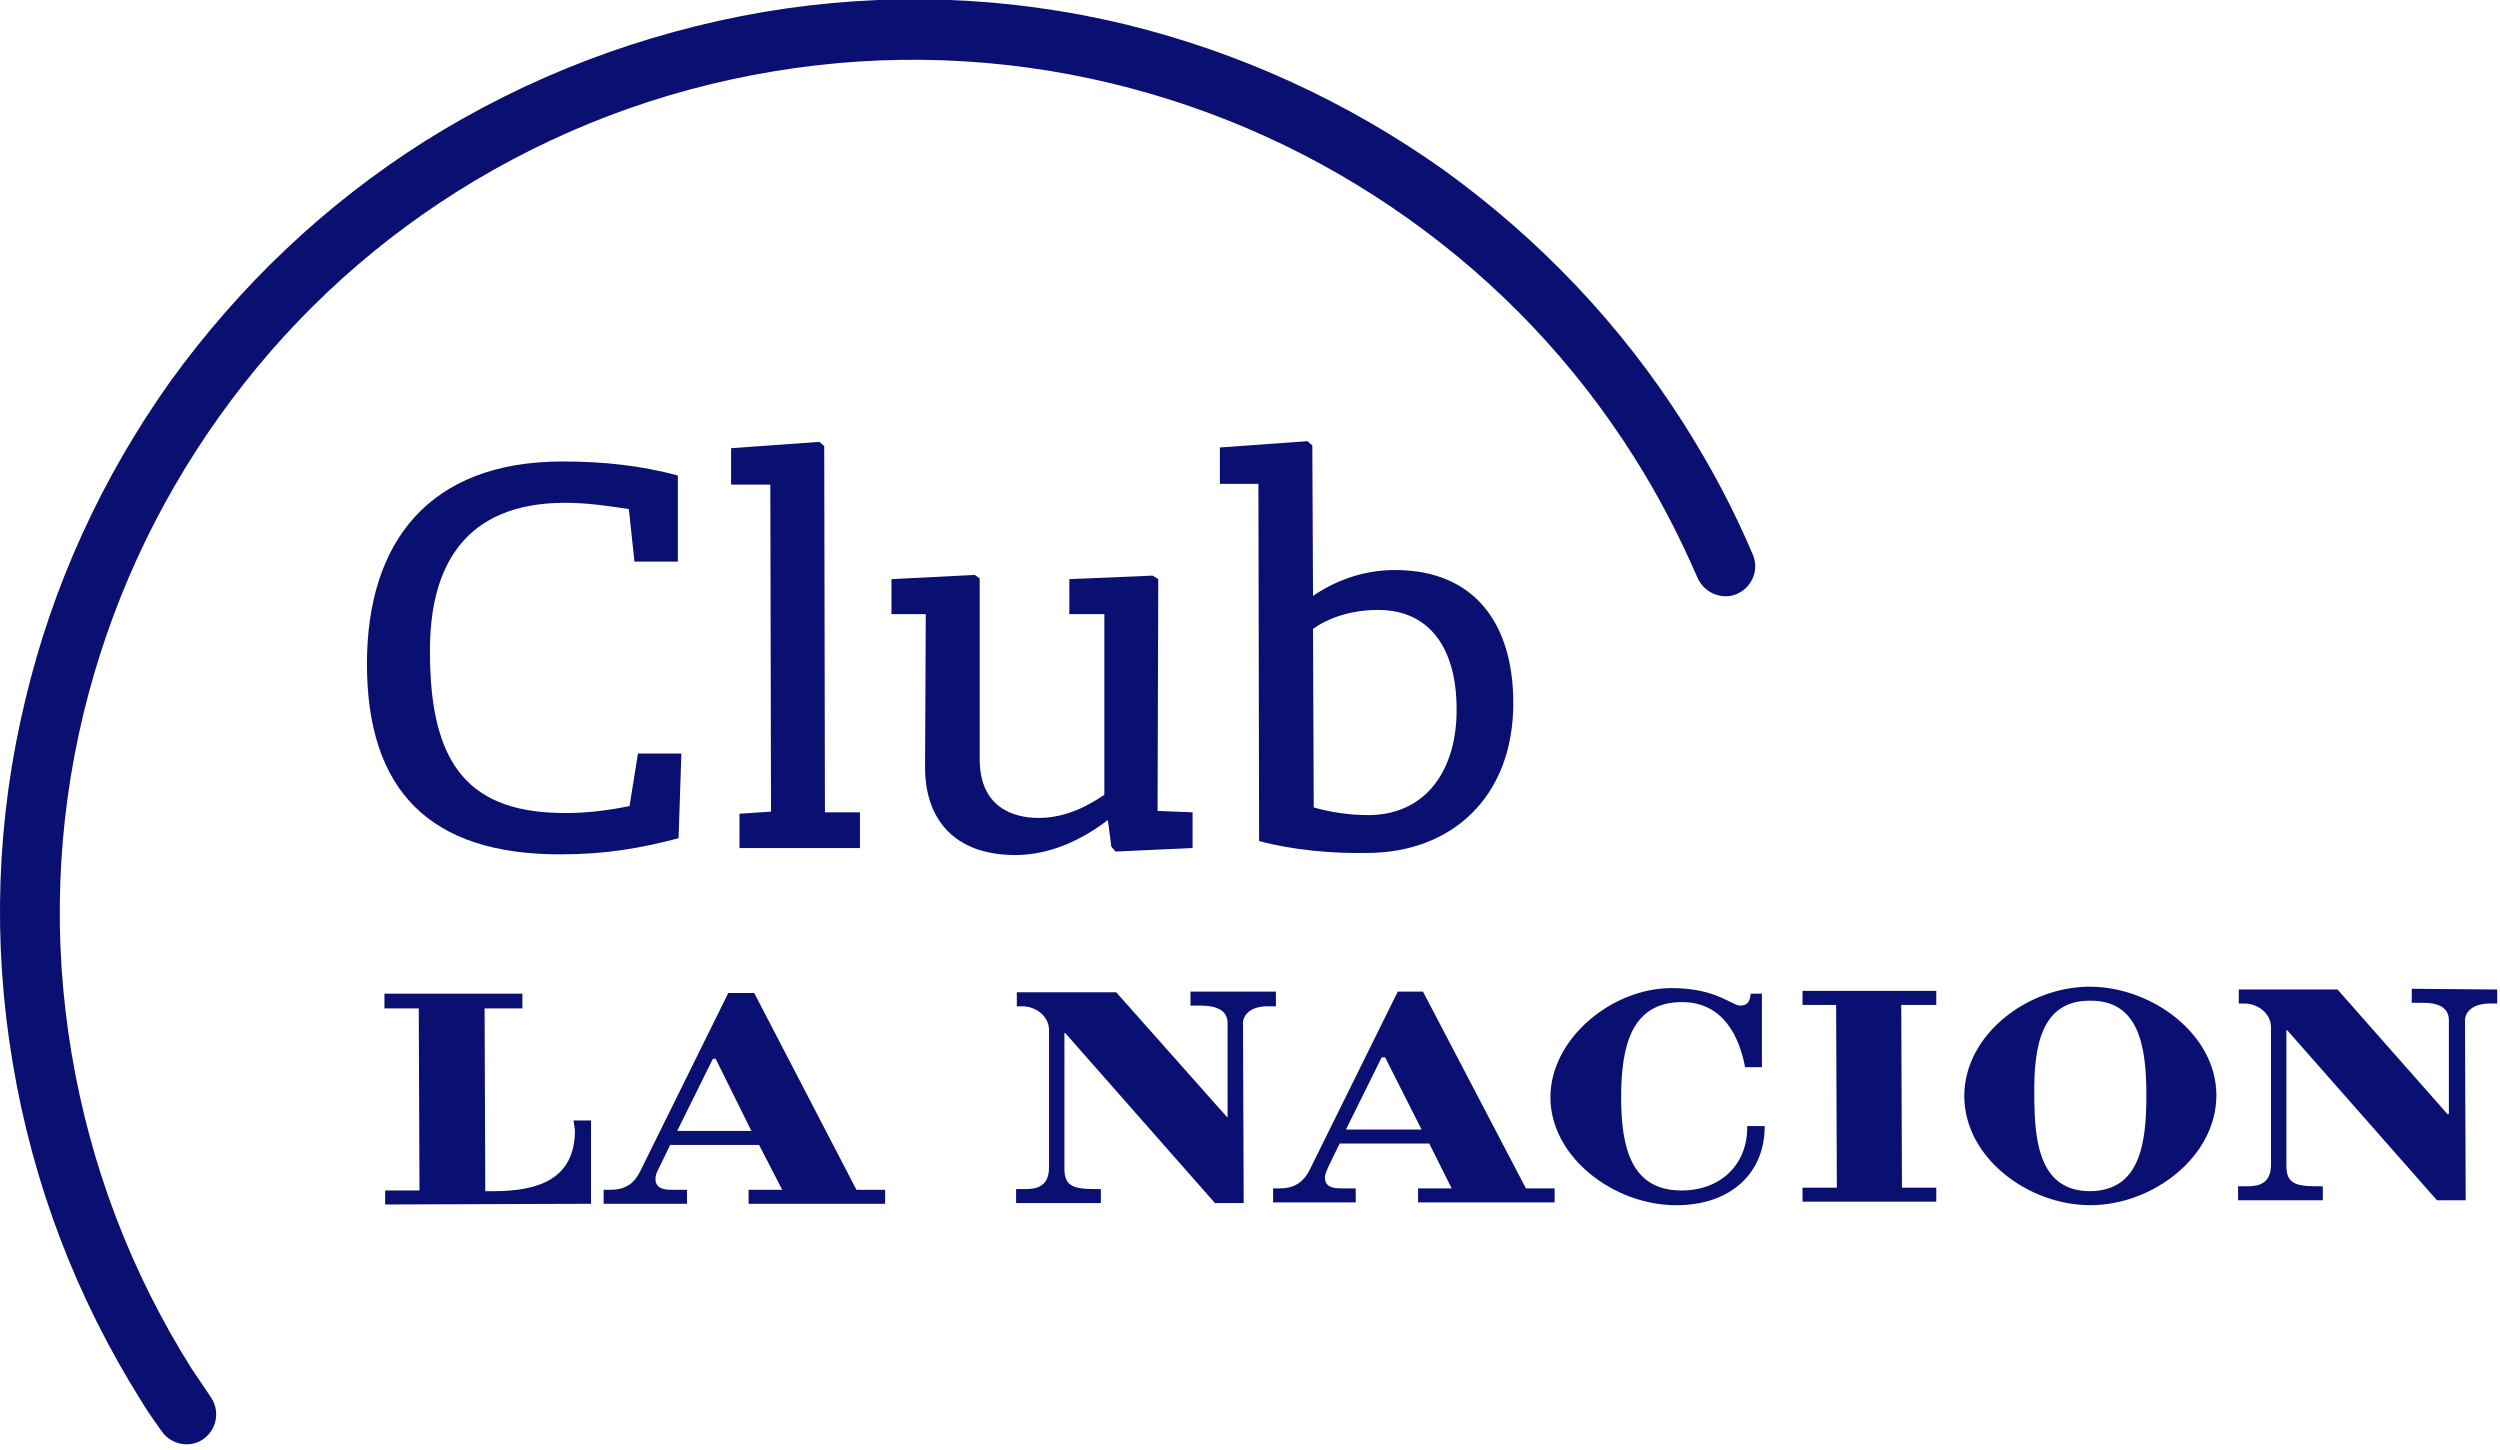 <svg width="357" height="207" viewBox="0 0 357 207" fill="none" xmlns="http://www.w3.org/2000/svg">
<g clip-path="url(#clip0_1654_3)">
<path d="M52.4 94.8C52.4 77.5 61.2 65.9 80.3 65.9C86.3 65.9 91.6 66.5 96.8 67.9V80.2H90.6L89.8 72.7C87.3 72.3 83.9 71.8 80.7 71.8C66.4 71.8 61.3 80.8 61.4 93.2C61.4 109.5 67.2 116.2 81 116.1C83.8 116.1 87.1 115.7 89.9 115.1L91.1 107.6H97.3L96.9 119.7C91.6 121.1 86.5 122 80.2 122C61.3 122.1 52.4 112.8 52.4 94.8Z" fill="#091071"/>
<path d="M105.6 116.2L110.1 115.9L110 69.2H104.4V64L117 63.1L117.7 63.7L117.8 116H122.8V121.1H105.6V116.2Z" fill="#091071"/>
<path d="M132.1 109.6L132.2 87.7H127.3V82.7L139.2 82.1L139.9 82.6V108.4C139.9 115.3 144.7 116.8 148.3 116.8C152.4 116.8 155.6 114.9 157.7 113.5V87.7H152.7V82.7L164.6 82.2L165.4 82.7L165.3 115.8L170.3 116V121.1L159.3 121.6L158.7 120.9L158.2 117.1C154.3 120.1 149.7 122.1 145 122.1C136.2 122.1 132.1 116.9 132.1 109.6Z" fill="#091071"/>
<path d="M179.8 120.1L179.7 69.1H174.2V63.9L186.7 63L187.4 63.6L187.5 85.1C190.4 83.1 194.4 81.4 199.2 81.4C210.6 81.4 216.1 89.1 216.1 100.4C216.1 113.8 207.3 121.8 195.2 121.8C190.3 121.9 184.6 121.4 179.8 120.1ZM208 101.2C208 92.8 204.3 87.1 196.8 87.1C192.8 87.1 189.6 88.3 187.5 89.8L187.6 115.3C189.7 115.9 192.4 116.4 195.5 116.4C204.2 116.3 208.1 109.2 208 101.2Z" fill="#091071"/>
<path d="M81.9 160H84.4V171.9L55 172V170H59.9L59.8 144H54.9V141.9H74.6V144H69.2L69.3 170.1H70.5C77 170.1 82.1 168.3 82.1 161.4L81.9 160ZM122.3 169.9H126.4V171.9H106.9V169.9H111.7L108.4 163.5H95.7L94 167C93.8 167.4 93.6 167.8 93.6 168.3C93.6 169.7 94.7 169.9 96 169.9H98.1V171.9H86.2V169.9H87.2C89.6 169.9 90.7 168.7 91.4 167.3L104 141.8H107.7L122.3 169.9ZM107.3 161.5L102.2 151.2H101.8L96.7 161.5H107.3ZM182.2 141.6H170V143.6H171.5C173.9 143.6 175.3 144.4 175.3 146.1V159.5H175.2L159.4 141.7H145.2V143.7H146C147.9 143.7 149.8 145.1 149.8 147.1V166.7C149.8 169.3 148.2 169.8 146.5 169.8H146H145.1V171.8H157.2V169.8H156.3C153.2 169.8 152 169.3 152 166.9V147.5H152.1L173.5 171.8H177.6L177.5 146.1C177.5 145 178.5 143.7 181 143.7H182.2V141.6ZM217.9 169.7H222V171.7H202.5V169.7H207.3L204.1 163.3H191.3L189.6 166.8C189.5 167.2 189.2 167.6 189.2 168.1C189.2 169.5 190.3 169.7 191.5 169.7H193.6V171.7H181.8V169.7H182.8C185.1 169.7 186.3 168.5 187 167.1L199.6 141.6H203.2L217.9 169.7ZM203 161.3L197.8 151H197.3L192.2 161.3H203ZM240.1 170C232.9 170 231.5 163.8 231.5 156.7C231.5 149.3 233 143.1 240.2 143.1C246.1 143.1 248.4 148.1 249.2 152.4H251.6V141.9H250C249.9 142.8 249.7 143.6 248.5 143.6C247.3 143.6 245.1 141.1 238.7 141.1C230.2 141.1 221.4 148.3 221.4 156.7C221.4 165.3 230.6 172.2 239.5 172.1C246.6 172.1 252 168 252 160.8H249.5C249.6 166.2 245.8 170 240.1 170ZM257.3 143.5H262.2L262.3 169.6H257.4V171.6H276.5V169.6H271.6L271.5 143.5H276.5V141.5H257.4V143.5H257.3ZM316.5 156.4C316.5 165.2 307.4 172.1 298.5 172.1C289.6 172.1 280.5 165.3 280.5 156.5C280.5 147.8 289.5 140.9 298.4 140.9C307.3 140.9 316.5 147.7 316.5 156.4ZM306.5 156.4C306.5 149.5 305.5 142.8 298.4 142.9C291.4 142.9 290.4 149.6 290.5 156.5C290.5 163.4 291.4 170.1 298.5 170.1C305.6 170 306.5 163.3 306.5 156.4ZM344.4 141.2V143.2H346C348.4 143.2 349.7 144 349.7 145.7V159.1H349.5L333.8 141.3H319.7V143.3H320.5C322.4 143.3 324.3 144.7 324.3 146.7V166.3C324.3 168.9 322.7 169.4 321 169.4H320.4H319.6V171.4H331.7V169.4H330.8C327.7 169.4 326.5 168.9 326.5 166.5V147.1H326.6L348 171.4H352.1L352 145.7C352 144.6 353 143.3 355.6 143.3H356.8V141.3L344.4 141.2Z" fill="#091071"/>
<path d="M60.6 20.2C46.4 29.2 34.2 40.8 24.3 54.5C14.5 68.3 7.5 83.6 3.6 100C-0.5 117 -1.1 134.4 1.8 151.7C4.7 169.1 10.9 185.3 20.2 200.1C21.1 201.6 22.1 203 23.1 204.4C24.5 206.4 27.4 206.9 29.3 205.3C31 203.9 31.4 201.4 30.1 199.5C29.2 198.2 28.3 196.8 27.4 195.5C18.7 181.7 12.9 166.5 10.2 150.3C7.5 134.1 8.1 117.8 11.9 102C15.6 86.7 22.1 72.4 31.3 59.5C40.5 46.6 51.9 35.8 65.2 27.4C79 18.7 94.2 12.9 110.4 10.2C126.6 7.5 142.9 8.1 158.7 11.9C174 15.6 188.3 22.1 201.2 31.3C214.1 40.5 224.9 51.9 233.3 65.2C236.8 70.7 239.8 76.5 242.4 82.5C243.2 84.3 245.1 85.4 247.1 85.1C249.8 84.6 251.4 81.7 250.3 79.2C247.6 72.8 244.3 66.6 240.5 60.6C231.5 46.4 219.9 34.2 206.2 24.3C192.4 14.5 177.1 7.5 160.8 3.5C143.8 -0.6 126.4 -1.2 109.1 1.7C91.7 4.7 75.4 10.9 60.6 20.2Z" fill="#091071"/>
</g>
<defs>
<clipPath id="clip0_1654_3">
<rect width="356.6" height="206.3" fill="white"/>
</clipPath>
</defs>
</svg>
